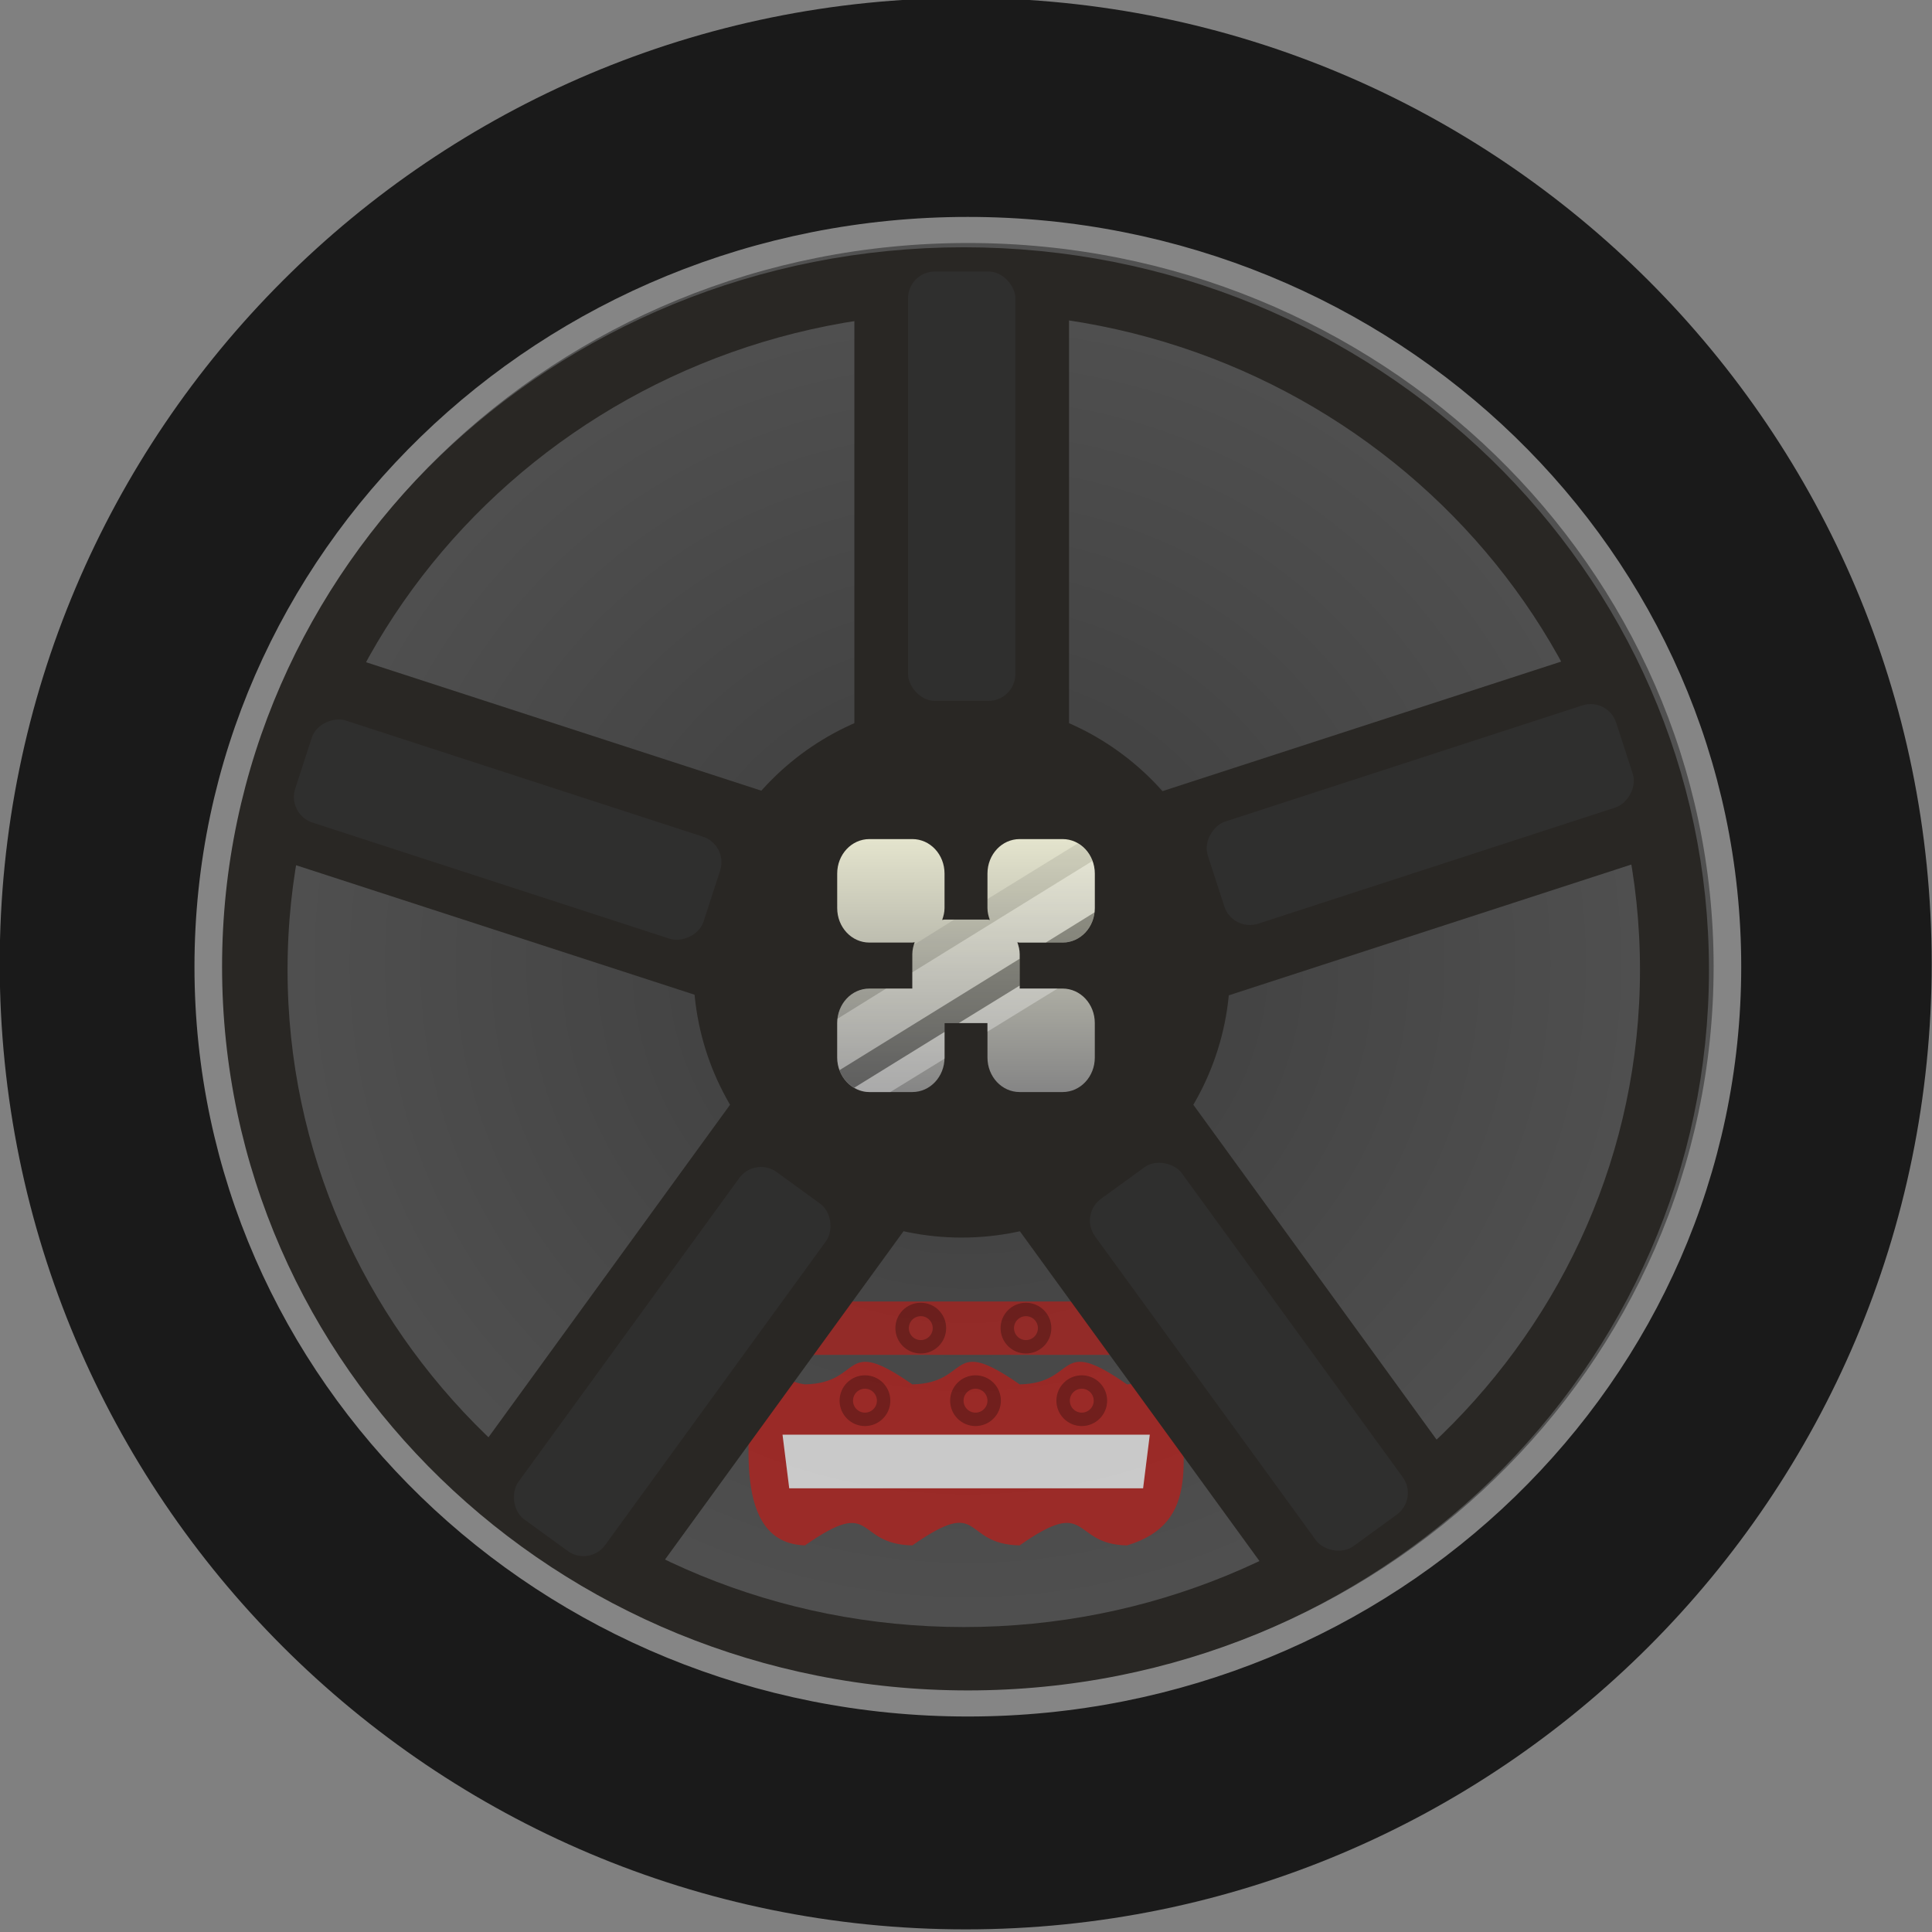 <?xml version="1.0"?>
<svg xmlns:rdf="http://www.w3.org/1999/02/22-rdf-syntax-ns#" xmlns="http://www.w3.org/2000/svg" xmlns:cc="http://creativecommons.org/ns#" xmlns:xlink="http://www.w3.org/1999/xlink" xmlns:dc="http://purl.org/dc/elements/1.1/" id="svg3558" viewBox="0 0 144 144" version="1.1">
 <rect x="0" y="0" width="144" height="144" fill="#808080" stroke="none"/>
 <defs id="defs3560">
  <radialGradient id="radialGradient13051" gradientUnits="userSpaceOnUse" cy="814.67" cx="542.97" gradientTransform="matrix(1 0 0 1.026 0 -21.398)" r="48.438">
   <stop id="stop6700" stop-color="#5e5e5e" offset="0"/>
   <stop id="stop6702" stop-color="#898989" offset="1"/>
  </radialGradient>
  <radialGradient id="radialGradient13053" gradientUnits="userSpaceOnUse" cy="814.71" cx="534.81" gradientTransform="matrix(1 0 0 1.04 0 -33.029)" r="8.6">
   <stop id="stop5588-1" stop-color="#252525" offset="0"/>
   <stop id="stop6687" stop-color="#754110" offset=".208"/>
   <stop id="stop6683" stop-color="#563e20" offset=".53"/>
   <stop id="stop6685" stop-color="#322f2d" offset=".686"/>
   <stop id="stop5590-1" stop-color="#2b2a2a" offset="1"/>
  </radialGradient>
  <linearGradient id="linearGradient13055" y2="279.8" gradientUnits="userSpaceOnUse" x2="296" gradientTransform="translate(-11 -7)" y1="257.8" x1="296">
   <stop id="stop6124-1" stop-color="#e4e4cd" offset="0"/>
   <stop id="stop6126-6" stop-color="#858585" offset="1"/>
  </linearGradient>
 </defs>
 <g id="layer1" transform="translate(-303 -460.36)">
  <g id="g12970" transform="matrix(.8 0 0 .857 1341.8 310.44)">
   <g id="g13015" transform="translate(-1502.5 -2.888)">
    <path id="path12775" d="m591.41 814.67c0 26.859-21.686 48.633-48.438 48.633-26.751 0-48.438-21.774-48.438-48.633s21.686-48.633 48.438-48.633c26.751 0 48.438 21.774 48.438 48.633z" transform="matrix(1.858 0 0 1.727 -714.87 -1145.3)" fill="#1a1a1a"/>
    <path id="path12777" opacity=".5" d="m591.41 814.67c0 27.454-21.686 49.71-48.438 49.71-26.751 0-48.438-22.256-48.438-49.71s21.686-49.71 48.438-49.71c26.751 0 48.438 22.256 48.438 49.71z" transform="matrix(1.461 0 0 1.289 -499.11 -788.21)" fill="url(#radialGradient13051)"/>
    <path id="path12779" d="m591.41 814.67c0 27.454-21.686 49.71-48.438 49.71-26.751 0-48.438-22.256-48.438-49.71s21.686-49.71 48.438-49.71c26.751 0 48.438 22.256 48.438 49.71z" transform="matrix(1.367 0 0 1.207 -448.45 -721.14)" stroke="#292724" stroke-width="4.701" fill="none"/>
    <g id="g12845" opacity=".7" transform="matrix(-1.25 0 0 -1.167 2719 1390.3)">
     <path id="rect12801" d="m1928 898c-5.664 1.697-3.999 6.72-3.999 12 0.521 2.798 2.313 0.03 3.999 0 5.368 3.742 3.59 0.091 8 0 5.368 3.742 3.59 0.091 8 0 5.368 3.742 3.59 0.091 8 0 2.296 0.305 3.271 2.433 4 0 0.028-3.429 1.545-11.82-4-12-5.318 3.713-3.612 0.09-8 0-5.368 3.742-3.59 0.091-8 0-5.307 3.735-3.779 0.074-8 0z" transform="translate(0 25.797)" fill="#bc1c18"/>
     <path id="path12838" d="m1926.8 928.05-0.5 4h27.375l-0.5-4z" fill="#fff"/>
    </g>
    <path id="path12783" d="m591.41 814.67c0 27.454-21.686 49.71-48.438 49.71-26.751 0-48.438-22.256-48.438-49.71s21.686-49.71 48.438-49.71c26.751 0 48.438 22.256 48.438 49.71z" transform="matrix(1.461 0 0 1.289 -499.11 -788.21)" stroke="#858585" stroke-width="1.76" fill="none"/>
    <path id="path12787" d="m543.41 814.71c0 4.942-3.85 8.948-8.6 8.948s-8.6-4.006-8.6-8.948 3.85-8.948 8.6-8.948 8.6 4.006 8.6 8.948z" transform="matrix(1.825 0 0 1.689 -682 -1114.3)" fill="url(#radialGradient13053)"/>
    <rect id="rect12956" opacity=".65" transform="matrix(1.25 0 0 1.167 -2146.4 -860.3)" rx="2" ry="2" height="3.978" width="30.45" y="986.56" x="1937.1" fill="#bc1c18"/>
    <g id="g12916" transform="matrix(1.25 0 0 1.167 -2146.4 -860.3)" fill="#292724">
     <path id="path12893" d="m1972 936c0 11.046-8.954 20-20 20s-20-8.954-20-20 8.954-20 20-20 20 8.954 20 20z" transform="translate(0 25.797)"/>
     <rect id="rect12883" transform="translate(0 25.797)" height="36" width="16" y="884" x="1944"/>
     <rect id="rect12885" transform="rotate(72.001)" height="36" width="16" y="-1611.3" x="1509.9"/>
     <rect id="rect12887" transform="rotate(144)" height="36" width="16" y="-1977.5" x="-1021.9"/>
     <rect id="rect12889" transform="rotate(216)" height="36" width="16" y="317.25" x="-2152.5"/>
     <rect id="rect12891" transform="rotate(-72.001)" height="36" width="16" y="2101.7" x="-319.52"/>
    </g>
    <rect id="rect12895" opacity=".7" transform="matrix(1.25 0 0 1.167 -2146.4 -860.3)" rx="2" ry="2" height="32" width="8" y="909.8" x="1948" fill="#323232"/>
    <rect id="rect12897" opacity=".7" ry="2" rx="2" transform="matrix(.386 1.11 -1.189 .361 -2146.4 -860.3)" height="32" width="8" y="-1611.3" x="1513.9" fill="#323232"/>
    <rect id="rect12899" opacity=".7" ry="2" rx="2" transform="matrix(-1.011 .686 -.735 -.944 -2146.4 -860.3)" height="32" width="8" y="-1977.5" x="-1017.9" fill="#323232"/>
    <rect id="rect12901" opacity=".7" transform="matrix(-1.011 -.686 .735 -.944 -2146.4 -860.3)" rx="2" ry="2" height="32" width="8" y="317.25" x="-2148.5" fill="#323232"/>
    <rect id="rect12903" opacity=".7" transform="matrix(.386 -1.11 1.189 .361 -2146.4 -860.3)" rx="2" ry="2" height="32" width="8" y="2101.7" x="-315.52" fill="#323232"/>
    <path id="path12940" opacity=".5" d="m1962.1 967.33c0 0.457-0.6 0.828-1.34 0.828-0.74 0-1.34-0.371-1.34-0.828 0-0.457 0.6-0.828 1.34-0.828 0.74 0 1.34 0.371 1.34 0.828z" transform="matrix(1.25 0 0 1.167 -2146.4 -830.2)" stroke-width="0" fill="none"/>
    <path id="path12950" stroke-linejoin="round" d="m1962.5 967.8c0 0.768-0.623 1.391-1.391 1.391s-1.391-0.623-1.391-1.391c0-0.768 0.623-1.391 1.391-1.391s1.391 0.623 1.391 1.391z" stroke-opacity=".267" transform="matrix(1.25 0 0 1.167 -2146.6 -829.78)" stroke="#000" stroke-linecap="round" fill="none"/>
    <path id="path12952" stroke-linejoin="round" d="m1962.5 967.8c0 0.768-0.623 1.391-1.391 1.391s-1.391-0.623-1.391-1.391c0-0.768 0.623-1.391 1.391-1.391s1.391 0.623 1.391 1.391z" stroke-opacity=".267" transform="matrix(1.25 0 0 1.167 -2156.5 -829.78)" stroke="#000" stroke-linecap="round" fill="none"/>
    <path id="path12954" stroke-linejoin="round" d="m1962.5 967.8c0 0.768-0.623 1.391-1.391 1.391s-1.391-0.623-1.391-1.391c0-0.768 0.623-1.391 1.391-1.391s1.391 0.623 1.391 1.391z" stroke-opacity=".267" transform="matrix(1.25 0 0 1.167 -2166.8 -829.78)" stroke="#000" stroke-linecap="round" fill="none"/>
    <path id="path12958" stroke-linejoin="round" d="m1962.5 967.8c0 0.768-0.623 1.391-1.391 1.391s-1.391-0.623-1.391-1.391c0-0.768 0.623-1.391 1.391-1.391s1.391 0.623 1.391 1.391z" stroke-opacity=".267" transform="matrix(1.25 0 0 1.167 -2161.6 -836.09)" stroke="#000" stroke-linecap="round" fill="none"/>
    <path id="path12960" stroke-linejoin="round" d="m1962.5 967.8c0 0.768-0.623 1.391-1.391 1.391s-1.391-0.623-1.391-1.391c0-0.768 0.623-1.391 1.391-1.391s1.391 0.623 1.391 1.391z" stroke-opacity=".267" transform="matrix(1.25 0 0 1.167 -2151.8 -836.09)" stroke="#000" stroke-linecap="round" fill="none"/>
    <path id="path12974" d="m285 250.8c-1.662 0-3 1.338-3 3v3c0 1.662 1.338 3 3 3h4c0.077 0 0.143-0.026 0.219-0.031-0.122 0.327-0.219 0.661-0.219 1.031v3h-4c-1.662 0-3 1.338-3 3v3c0 1.662 1.338 3 3 3h4c1.662 0 3-1.338 3-3v-3h4v3c0 1.662 1.338 3 3 3h4c1.662 0 3-1.338 3-3v-3c0-1.662-1.338-3-3-3h-4v-3c0-0.37-0.097-0.704-0.219-1.031 0.075 0.006 0.142 0.031 0.219 0.031h4c1.662 0 3-1.338 3-3v-3c0-1.662-1.338-3-3-3h-4c-1.662 0-3 1.338-3 3v3c0 0.37 0.097 0.704 0.219 1.031-0.075-0.006-0.142-0.031-0.219-0.031h-4c-0.077 0-0.143 0.026-0.219 0.031 0.122-0.327 0.219-0.661 0.219-1.031v-3c0-1.662-1.338-3-3-3h-4z" fill="url(#linearGradient13055)"/>
    <path id="path12976" opacity=".2" d="m305.78 226.91-16.78 9.68v1.41h-2.438l-4.531 2.625c-0.01 0.13-0.03 0.25-0.03 0.38v3c0 0.391 0.084 0.752 0.219 1.094l16.78-9.68v-0.41c0-0.37-0.097-0.704-0.219-1.031 0.075 0.006 0.142 0.031 0.219 0.031h2.438l4.531-2.625c0.01-0.13 0.03-0.25 0.03-0.38v-3c0-0.391-0.084-0.752-0.219-1.094z" transform="translate(0 25.797)" fill="#fff"/>
    <path id="path12978" opacity=".1" d="m304.41 225.38-8.41 4.84v0.78c0 0.37 0.097 0.704 0.219 1.031-0.08 0-0.14-0.03-0.22-0.03h-3.094l-3.75 2.188c-0.09 0.26-0.16 0.52-0.16 0.81v1.594l16.781-9.688c-0.261-0.661-0.754-1.198-1.375-1.531zm-19.41 12.62c-1.531 0-2.78 1.147-2.969 2.625l4.53-2.62h-1.56z" transform="translate(0 25.797)" fill="#1e1e1e"/>
    <path id="path12980" opacity=".3" d="m305.97 231.38-4.53 2.62h1.56c1.531 0 2.78-1.147 2.969-2.625zm-6.97 4.03l-16.781 9.688c0.261 0.661 0.754 1.198 1.375 1.531l8.4-4.85v-0.78h1.344l5.656-3.25v-2.344z" transform="translate(0 25.797)"/>
    <path id="path12982" opacity=".3" d="m299 237.75-5.656 3.25h2.656v0.75l6.531-3.75h-3.531v-0.25zm-7 4.031-8.406 4.844c0.43 0.23 0.9 0.38 1.41 0.38h1.938l5.062-2.906c0.001-0.032 0-0.061 0-0.094v-2.219z" transform="translate(0 25.797)" fill="#fff"/>
   </g>
  </g>
 </g>
</svg>
